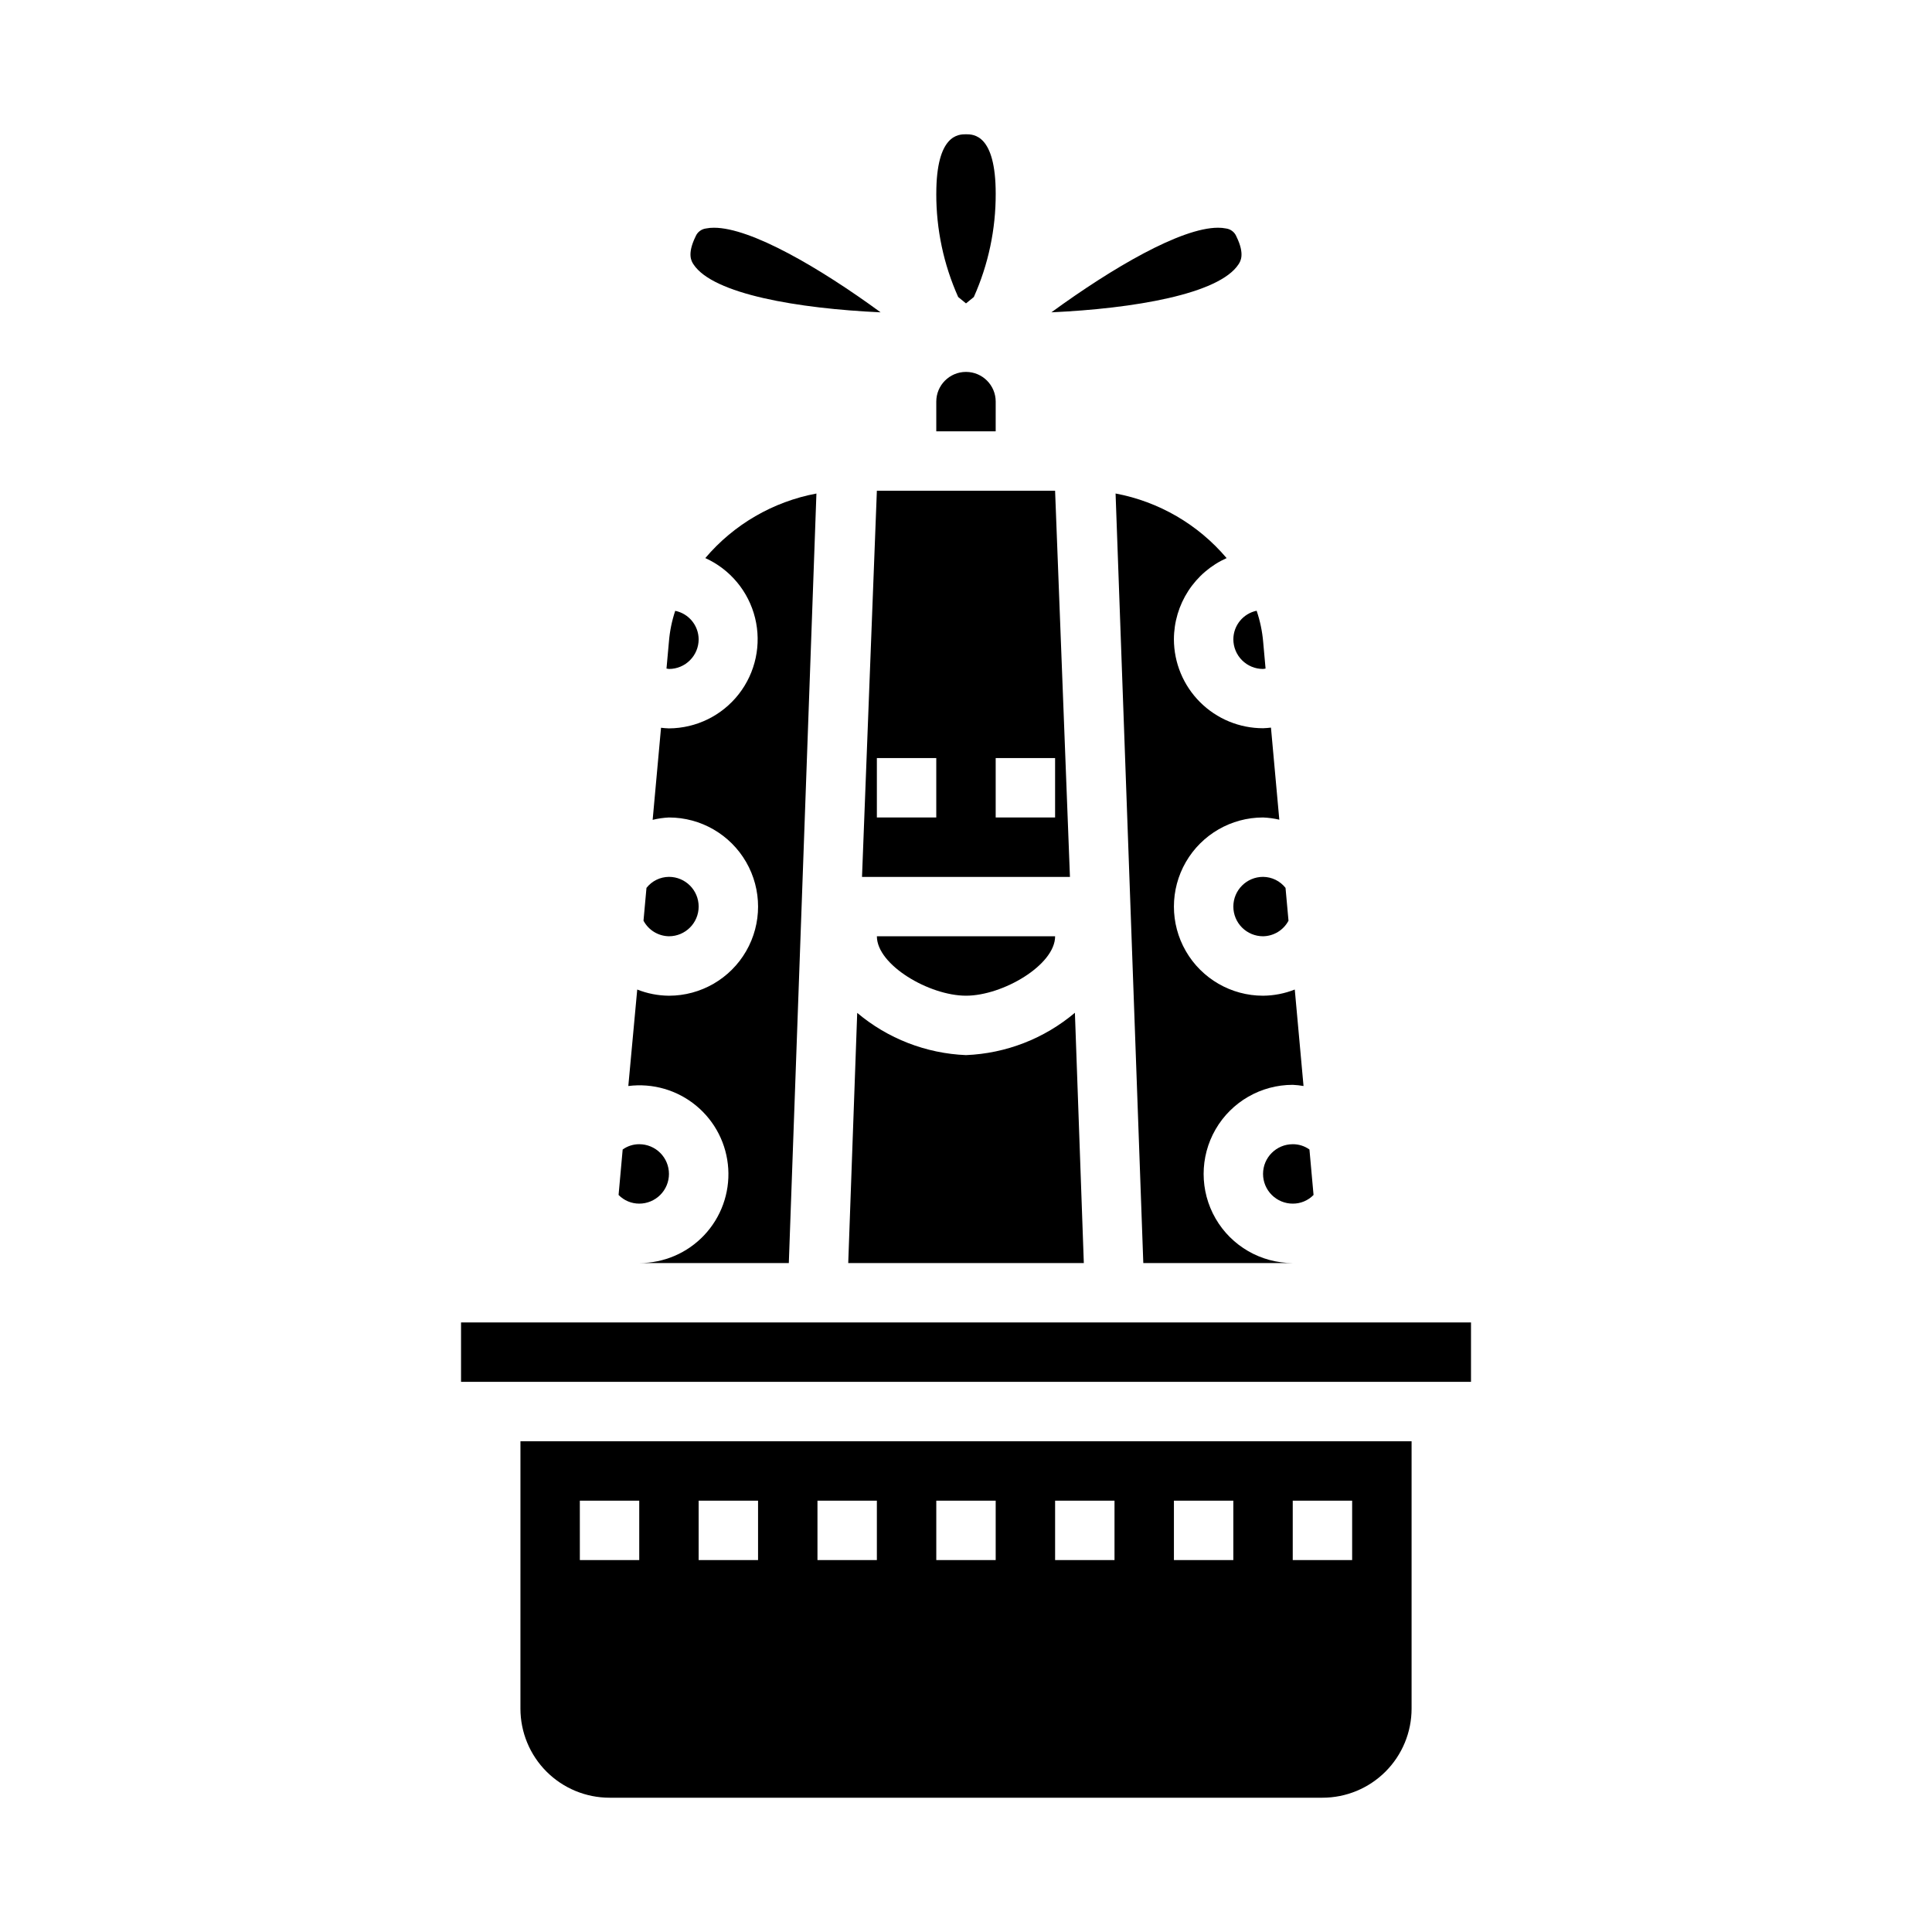 <?xml version="1.0" encoding="UTF-8"?>
<!-- Uploaded to: SVG Repo, www.svgrepo.com, Generator: SVG Repo Mixer Tools -->
<svg fill="#000000" width="800px" height="800px" version="1.1" viewBox="144 144 512 512" xmlns="http://www.w3.org/2000/svg">
 <g>
  <path d="m400 224.4c0.637-0.527 1.355-1.109 2.078-1.691v-0.004c3.848-8.609 5.824-17.945 5.793-27.379 0-15.742-5.926-15.742-7.871-15.742s-7.871 0-7.871 15.742h-0.004c-0.027 9.438 1.949 18.773 5.805 27.387 0.715 0.586 1.43 1.16 2.07 1.688z"/>
  <path d="m407.87 250.43c0-4.328-3.496-7.844-7.824-7.871h-0.094c-4.332 0.027-7.828 3.543-7.828 7.871v7.871h15.742z"/>
  <path d="m321.28 392.12c4.348 0 7.871-3.523 7.871-7.871s-3.523-7.871-7.871-7.871c-2.328 0.016-4.519 1.09-5.957 2.922l-0.789 8.699v-0.004c1.332 2.504 3.914 4.082 6.746 4.125z"/>
  <path d="m377.37 226.77c-16.152-11.809-34.352-22.418-44.152-22.418h-0.004c-0.711-0.008-1.418 0.059-2.117 0.195-1.234 0.16-2.293 0.973-2.762 2.125-2.305 4.723-1.078 6.574-0.559 7.375 5.172 7.914 27.797 11.723 49.594 12.723z"/>
  <path d="m329.15 313.41c-0.035-3.66-2.621-6.801-6.211-7.535-0.875 2.621-1.434 5.34-1.66 8.094l-0.652 7.211c0.227 0 0.449 0.102 0.676 0.102 4.34-0.012 7.848-3.531 7.848-7.871z"/>
  <path d="m321.28 455.1c0-2.086-0.828-4.09-2.305-5.566-1.477-1.477-3.481-2.305-5.566-2.305-1.574-0.008-3.113 0.484-4.394 1.402l-1.086 12.043c1.441 1.477 3.418 2.305 5.481 2.301 2.086 0 4.09-0.832 5.566-2.309 1.477-1.477 2.305-3.477 2.305-5.566z"/>
  <path d="m423.61 274.05h-47.23l-3.938 102.34h55.105zm-31.488 86.59h-15.742v-15.742h15.742zm31.488 0h-15.742v-15.742h15.742z"/>
  <path d="m470.85 313.41c0 2.086 0.828 4.09 2.305 5.566 1.477 1.477 3.481 2.305 5.566 2.305 0.227 0 0.441-0.086 0.668-0.102l-0.637-7.086c-0.242-2.805-0.824-5.574-1.73-8.242-3.582 0.75-6.152 3.898-6.172 7.559z"/>
  <path d="m368.79 478.72h62.434l-2.363-66.328c-8.105 6.844-18.262 10.793-28.863 11.223-10.586-0.434-20.727-4.371-28.828-11.191z"/>
  <path d="m400 407.87c9.754 0 23.617-8.141 23.617-15.742l-47.234-0.004c0 7.606 13.863 15.746 23.617 15.746z"/>
  <path d="m470.85 384.25c0 2.09 0.828 4.09 2.305 5.566 1.477 1.477 3.481 2.305 5.566 2.305 2.832-0.039 5.418-1.621 6.746-4.125l-0.789-8.699 0.004 0.004c-1.441-1.832-3.633-2.906-5.961-2.922-4.348 0-7.871 3.523-7.871 7.871z"/>
  <path d="m281.92 596.8c0 6.262 2.488 12.27 6.918 16.699 4.43 4.426 10.434 6.914 16.699 6.914h188.93c6.266 0 12.273-2.488 16.699-6.914 4.43-4.43 6.918-10.438 6.918-16.699v-70.852h-236.16zm204.67-55.105h15.742v15.742h-15.742zm-31.488 0h15.742v15.742h-15.742zm-31.488 0h15.742v15.742h-15.742zm-31.488 0h15.742v15.742h-15.742zm-31.488 0h15.742v15.742h-15.742zm-31.488 0h15.742v15.742h-15.742zm-31.488 0h15.742v15.742h-15.738z"/>
  <path d="m266.18 494.46h267.65v15.742h-267.65z"/>
  <path d="m478.72 455.1c0 2.09 0.828 4.09 2.305 5.566 1.477 1.477 3.481 2.309 5.566 2.309 2.074 0.016 4.062-0.816 5.512-2.301l-1.086-12.043c-1.289-0.926-2.84-1.418-4.426-1.402-4.348 0-7.871 3.523-7.871 7.871z"/>
  <path d="m455.1 313.41c0.012-4.551 1.332-9 3.809-12.812 2.481-3.816 6.004-6.836 10.156-8.695-7.547-8.918-17.938-14.965-29.426-17.121l7.348 203.94h39.602c-8.438 0-16.234-4.5-20.453-11.809-4.215-7.305-4.215-16.309 0-23.617 4.219-7.305 12.016-11.805 20.453-11.805 0.961 0.043 1.914 0.148 2.859 0.312l-2.32-25.566h-0.004c-2.676 1.059-5.527 1.617-8.406 1.637-8.438 0-16.234-4.5-20.453-11.809s-4.219-16.309 0-23.617c4.219-7.305 12.016-11.809 20.453-11.809 1.453 0.059 2.898 0.254 4.312 0.586l-2.211-24.402c-0.699 0.062-1.395 0.164-2.102 0.164-6.258 0-12.258-2.484-16.684-6.906-4.43-4.418-6.922-10.414-6.934-16.672z"/>
  <path d="m472.22 214.05c0.52-0.789 1.746-2.684-0.559-7.375v-0.004c-0.469-1.152-1.523-1.965-2.762-2.125-0.699-0.137-1.406-0.203-2.117-0.195-9.801 0-28 10.637-44.152 22.418 21.797-1 44.418-4.809 49.59-12.719z"/>
  <path d="m360.36 274.79c-11.492 2.148-21.891 8.191-29.449 17.105 6.594 2.988 11.457 8.832 13.191 15.859 1.73 7.031 0.145 14.465-4.305 20.176-4.453 5.711-11.273 9.062-18.516 9.098-0.707 0-1.402-0.102-2.102-0.164l-2.219 24.402c1.418-0.348 2.863-0.555 4.32-0.625 8.438 0 16.234 4.504 20.453 11.809 4.219 7.309 4.219 16.309 0 23.617s-12.016 11.809-20.453 11.809c-2.879-0.02-5.731-0.578-8.406-1.637l-2.363 25.566c6.461-0.82 12.973 1.066 17.992 5.219 5.019 4.152 8.094 10.195 8.492 16.695 0.402 6.5-1.906 12.875-6.375 17.613s-10.699 7.414-17.211 7.391h39.637z"/>
 </g>
</svg>